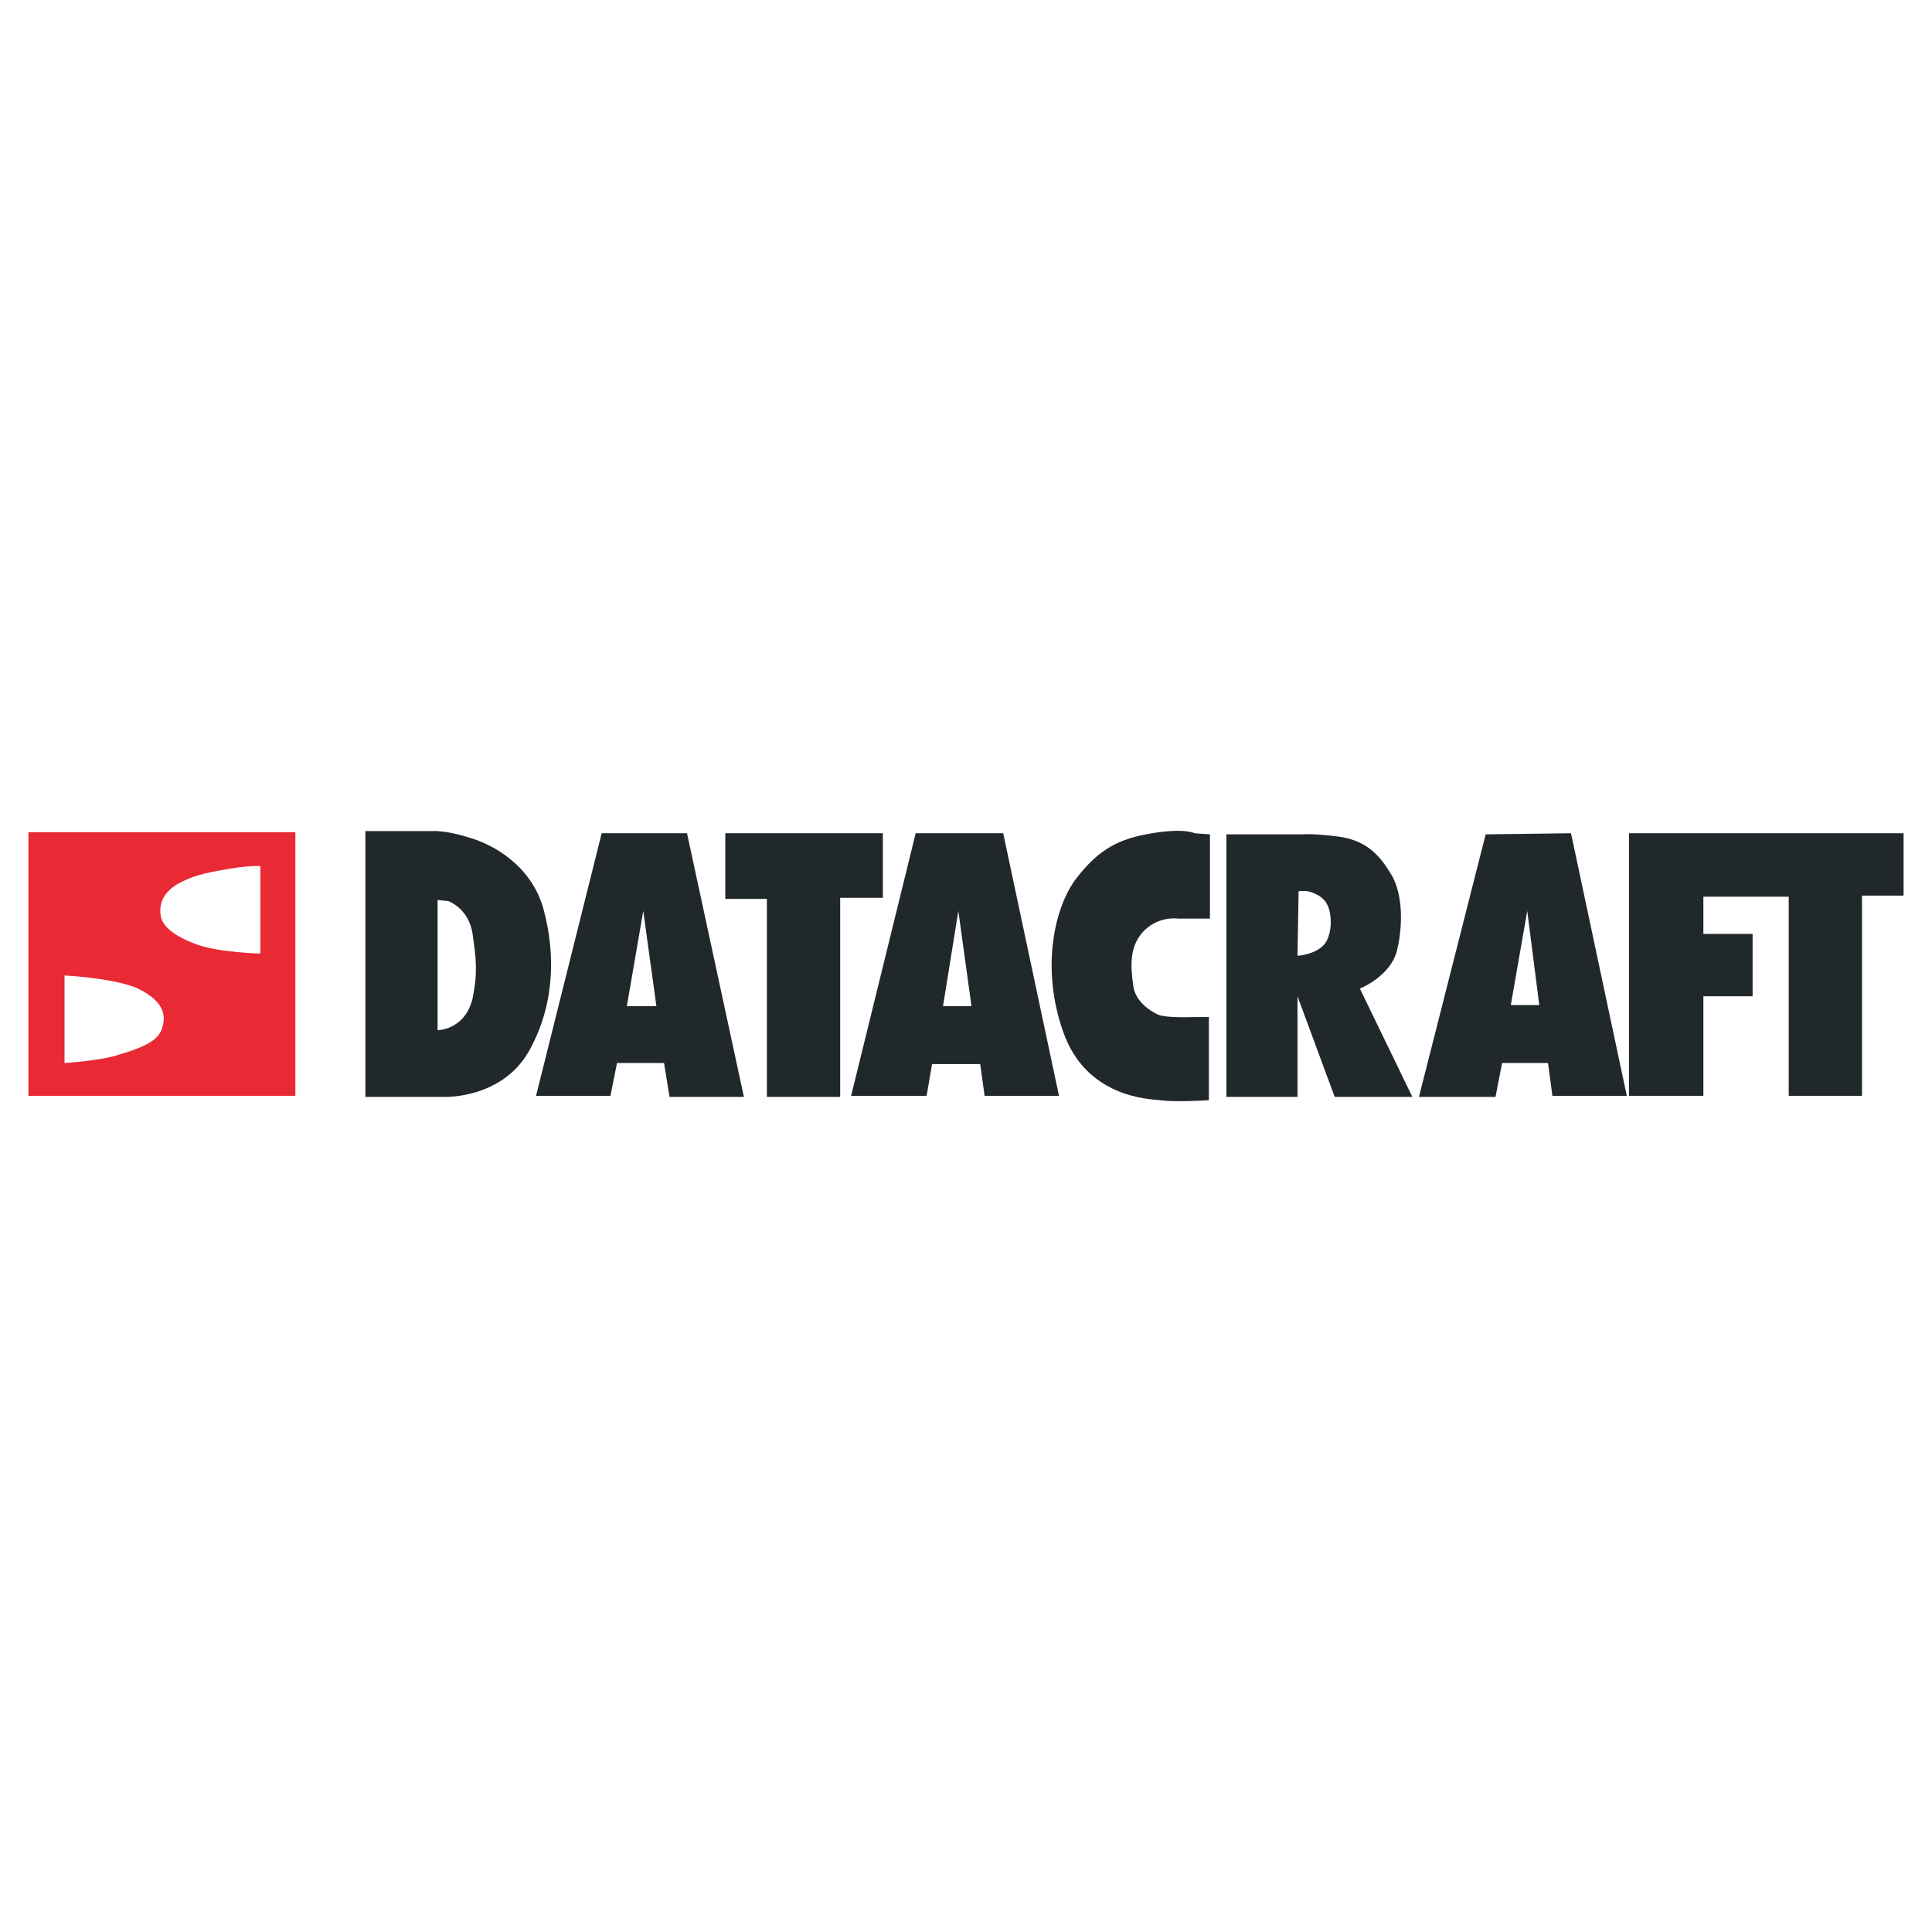 <?xml version="1.0" encoding="utf-8"?>
<!-- Generator: Adobe Illustrator 13.0.0, SVG Export Plug-In . SVG Version: 6.00 Build 14948)  -->
<!DOCTYPE svg PUBLIC "-//W3C//DTD SVG 1.0//EN" "http://www.w3.org/TR/2001/REC-SVG-20010904/DTD/svg10.dtd">
<svg version="1.0" id="Layer_1" xmlns="http://www.w3.org/2000/svg" xmlns:xlink="http://www.w3.org/1999/xlink" x="0px" y="0px"
	 width="192.756px" height="192.756px" viewBox="0 0 192.756 192.756" enable-background="new 0 0 192.756 192.756"
	 xml:space="preserve">
<g>
	<polygon fill-rule="evenodd" clip-rule="evenodd" fill="#FFFFFF" points="0,0 192.756,0 192.756,192.756 0,192.756 0,0 	"/>
	<path fill-rule="evenodd" clip-rule="evenodd" fill="#21282C" d="M43.658,89.792v12.989c0,0,2.729,0,3.493-3.166
		c0.546-2.728,0.328-4.038,0-6.439c-0.218-1.419-0.982-2.62-2.401-3.275C44.64,89.901,43.658,89.792,43.658,89.792L43.658,89.792z
		 M36.454,82.916h6.658c0,0,1.31-0.109,3.711,0.655c2.292,0.655,6.222,2.729,7.422,7.204c1.201,4.476,1.092,9.606-1.528,14.19
		c-2.729,4.693-8.405,4.475-8.405,4.475h-7.859V82.916L36.454,82.916z"/>
	<path fill-rule="evenodd" clip-rule="evenodd" fill="#21282C" d="M64.178,90.884l-1.637,9.497h2.947L64.178,90.884L64.178,90.884z
		 M60.03,83.134h8.514l5.676,26.305h-7.422l-0.546-3.383h-4.693l-0.655,3.273h-7.422L60.03,83.134L60.03,83.134z"/>
	<polygon fill-rule="evenodd" clip-rule="evenodd" fill="#21282C" points="72.365,83.134 72.365,89.683 76.512,89.683 
		76.512,109.439 83.826,109.439 83.826,89.574 88.083,89.574 88.083,83.134 72.365,83.134 	"/>
	<path fill-rule="evenodd" clip-rule="evenodd" fill="#21282C" d="M95.614,90.884l-1.528,9.497h2.838L95.614,90.884L95.614,90.884z
		 M91.357,83.134h8.732l5.567,26.196h-7.423l-0.437-3.166h-4.803l-0.545,3.166h-7.532L91.357,83.134L91.357,83.134z"/>
	<path fill-rule="evenodd" clip-rule="evenodd" fill="#21282C" d="M120.609,101.473v8.295c0,0-3.492,0.219-4.803,0
		c-1.31-0.109-7.422-0.328-9.714-6.768c-2.293-6.44-0.873-12.553,1.31-15.391c2.292-2.947,4.257-3.93,7.531-4.475
		c3.274-0.546,4.257,0,4.257,0l1.528,0.109v8.405h-3.165c0,0-2.074-0.327-3.603,1.419c-1.2,1.419-1.2,3.166-0.873,5.349
		c0.219,1.527,1.747,2.51,2.511,2.838c0.873,0.326,3.492,0.219,3.492,0.219H120.609L120.609,101.473z"/>
	<path fill-rule="evenodd" clip-rule="evenodd" fill="#21282C" d="M129.561,88.919l-0.109,6.44c0,0,1.855-0.109,2.729-1.201
		c0.546-0.764,0.765-2.074,0.437-3.384c-0.327-1.2-1.2-1.528-1.746-1.746S129.561,88.919,129.561,88.919L129.561,88.919z
		 M122.356,83.243h7.641c0,0,0.982-0.109,3.493,0.218c2.51,0.328,3.929,1.528,5.13,3.493c1.31,1.855,1.419,5.13,0.764,7.859
		c-0.654,2.62-3.711,3.819-3.711,3.819l5.239,10.807h-7.75l-3.711-10.041v10.041h-7.095V83.243L122.356,83.243z"/>
	<path fill-rule="evenodd" clip-rule="evenodd" fill="#21282C" d="M152.373,90.884l-1.638,9.388h2.839L152.373,90.884
		L152.373,90.884z M148.226,83.243l8.514-0.109l5.566,26.196h-7.422l-0.437-3.273h-4.585l-0.654,3.383h-7.641L148.226,83.243
		L148.226,83.243z"/>
	<polygon fill-rule="evenodd" clip-rule="evenodd" fill="#21282C" points="162.524,83.134 162.524,109.33 169.946,109.33 
		169.946,99.398 174.858,99.398 174.858,93.176 169.946,93.176 169.946,89.465 178.46,89.465 178.46,109.33 185.773,109.33 
		185.773,89.356 189.921,89.356 189.921,83.134 162.524,83.134 	"/>
	<polygon fill-rule="evenodd" clip-rule="evenodd" fill="#E92A35" points="2.834,83.025 29.468,83.025 29.468,109.33 2.834,109.33 
		2.834,83.025 	"/>
	<path fill-rule="evenodd" clip-rule="evenodd" fill="#FFFFFF" d="M25.975,86.409c0,0-1.201-0.109-4.039,0.437
		c-2.51,0.437-3.274,0.874-4.147,1.31c-0.764,0.437-2.074,1.419-1.747,3.274c0.218,1.091,1.528,2.074,3.711,2.838
		c2.183,0.764,6.222,0.873,6.222,0.873V86.409L25.975,86.409z"/>
	<path fill-rule="evenodd" clip-rule="evenodd" fill="#FFFFFF" d="M6.437,97.324v8.732c0,0,3.711-0.219,5.567-0.873
		c2.947-0.875,4.039-1.639,4.257-2.947c0.328-1.311-0.327-2.621-2.729-3.711C11.021,97.543,6.437,97.324,6.437,97.324L6.437,97.324z
		"/>
</g>
</svg>
